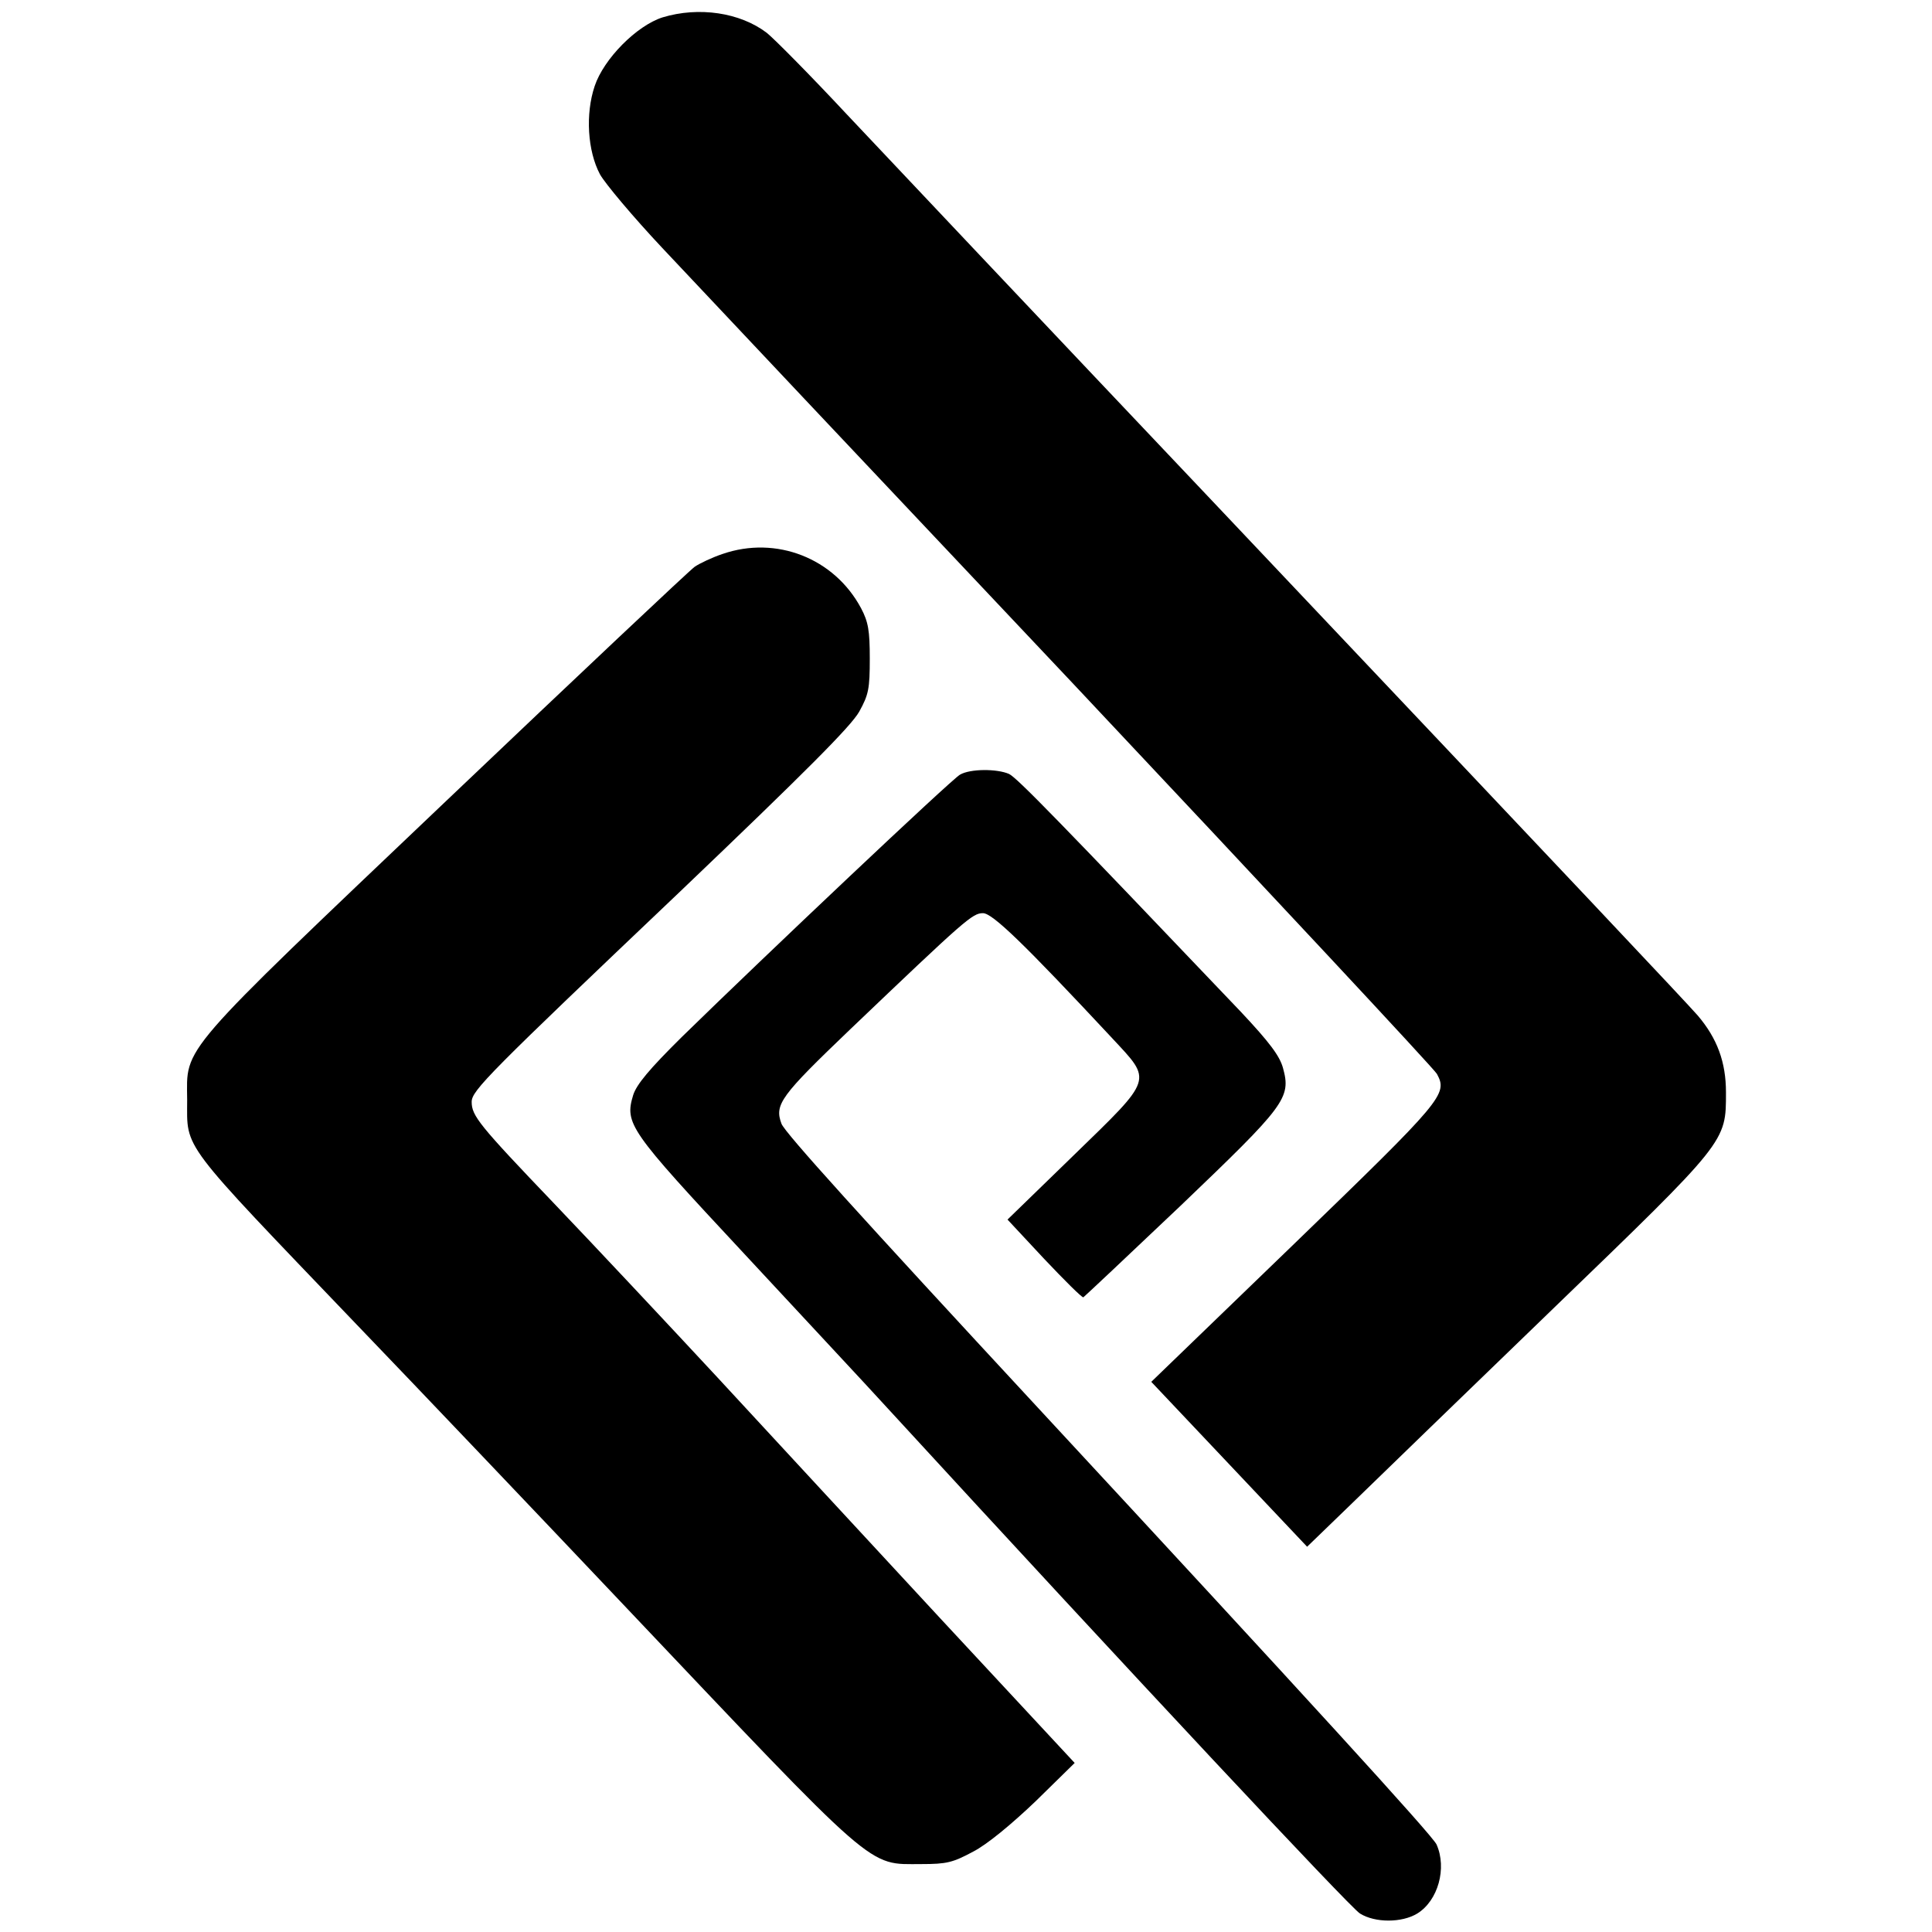 <?xml version="1.0" standalone="no"?>
<!DOCTYPE svg PUBLIC "-//W3C//DTD SVG 20010904//EN"
 "http://www.w3.org/TR/2001/REC-SVG-20010904/DTD/svg10.dtd">
<svg version="1.0" xmlns="http://www.w3.org/2000/svg"
 width="512pt" height="512pt" viewBox="0 0 512 512"
 preserveAspectRatio="xMidYMid meet">
<g transform="translate(0,512) scale(0.1,-0.1)"
fill="#000000" stroke="none">
<path d="M1756 5074 c-69 -22 -156 -110 -180 -182 -25 -74 -19 -172 14 -234
14 -25 88 -113 165 -195 76 -81 567 -602 1090 -1156 522 -555 956 -1020 963
-1033 29 -54 18 -67 -378 -450 l-379 -366 207 -219 206 -218 121 117 c66 64
305 296 531 514 462 446 458 441 458 573 0 80 -23 143 -75 204 -40 45 -285
305 -1284 1361 -435 459 -871 921 -969 1025 -98 105 -194 202 -214 218 -71 54
-180 70 -276 41z"/>
<path d="M1915 3652 c-27 -9 -61 -25 -74 -34 -13 -9 -309 -288 -658 -620 -718
-683 -688 -649 -687 -793 0 -133 -23 -102 449 -595 172 -179 486 -509 700
-735 687 -725 652 -695 797 -695 67 0 83 4 137 33 37 19 101 72 165 133 l104
102 -356 383 c-195 211 -462 499 -591 639 -130 140 -324 347 -432 460 -200
209 -219 233 -219 270 0 30 46 76 552 557 333 318 453 438 475 477 25 45 28
61 28 141 0 74 -4 97 -23 133 -71 133 -225 193 -367 144z"/>
<path d="M2544 3067 c-22 -12 -514 -477 -737 -695 -87 -86 -120 -126 -129
-154 -23 -76 -11 -93 290 -416 152 -164 327 -351 387 -417 642 -699 1223
-1320 1249 -1336 40 -25 111 -25 152 0 55 34 79 120 51 183 -11 24 -348 393
-1057 1158 -467 504 -670 728 -679 752 -19 51 -3 73 183 251 305 291 323 307
351 307 25 0 108 -80 343 -332 106 -114 110 -103 -103 -310 l-175 -170 97
-104 c54 -57 100 -103 104 -102 3 2 119 111 258 243 278 266 293 285 271 365
-9 32 -35 67 -112 149 -484 508 -593 620 -614 630 -32 14 -103 14 -130 -2z"/>
</g>
</svg>

